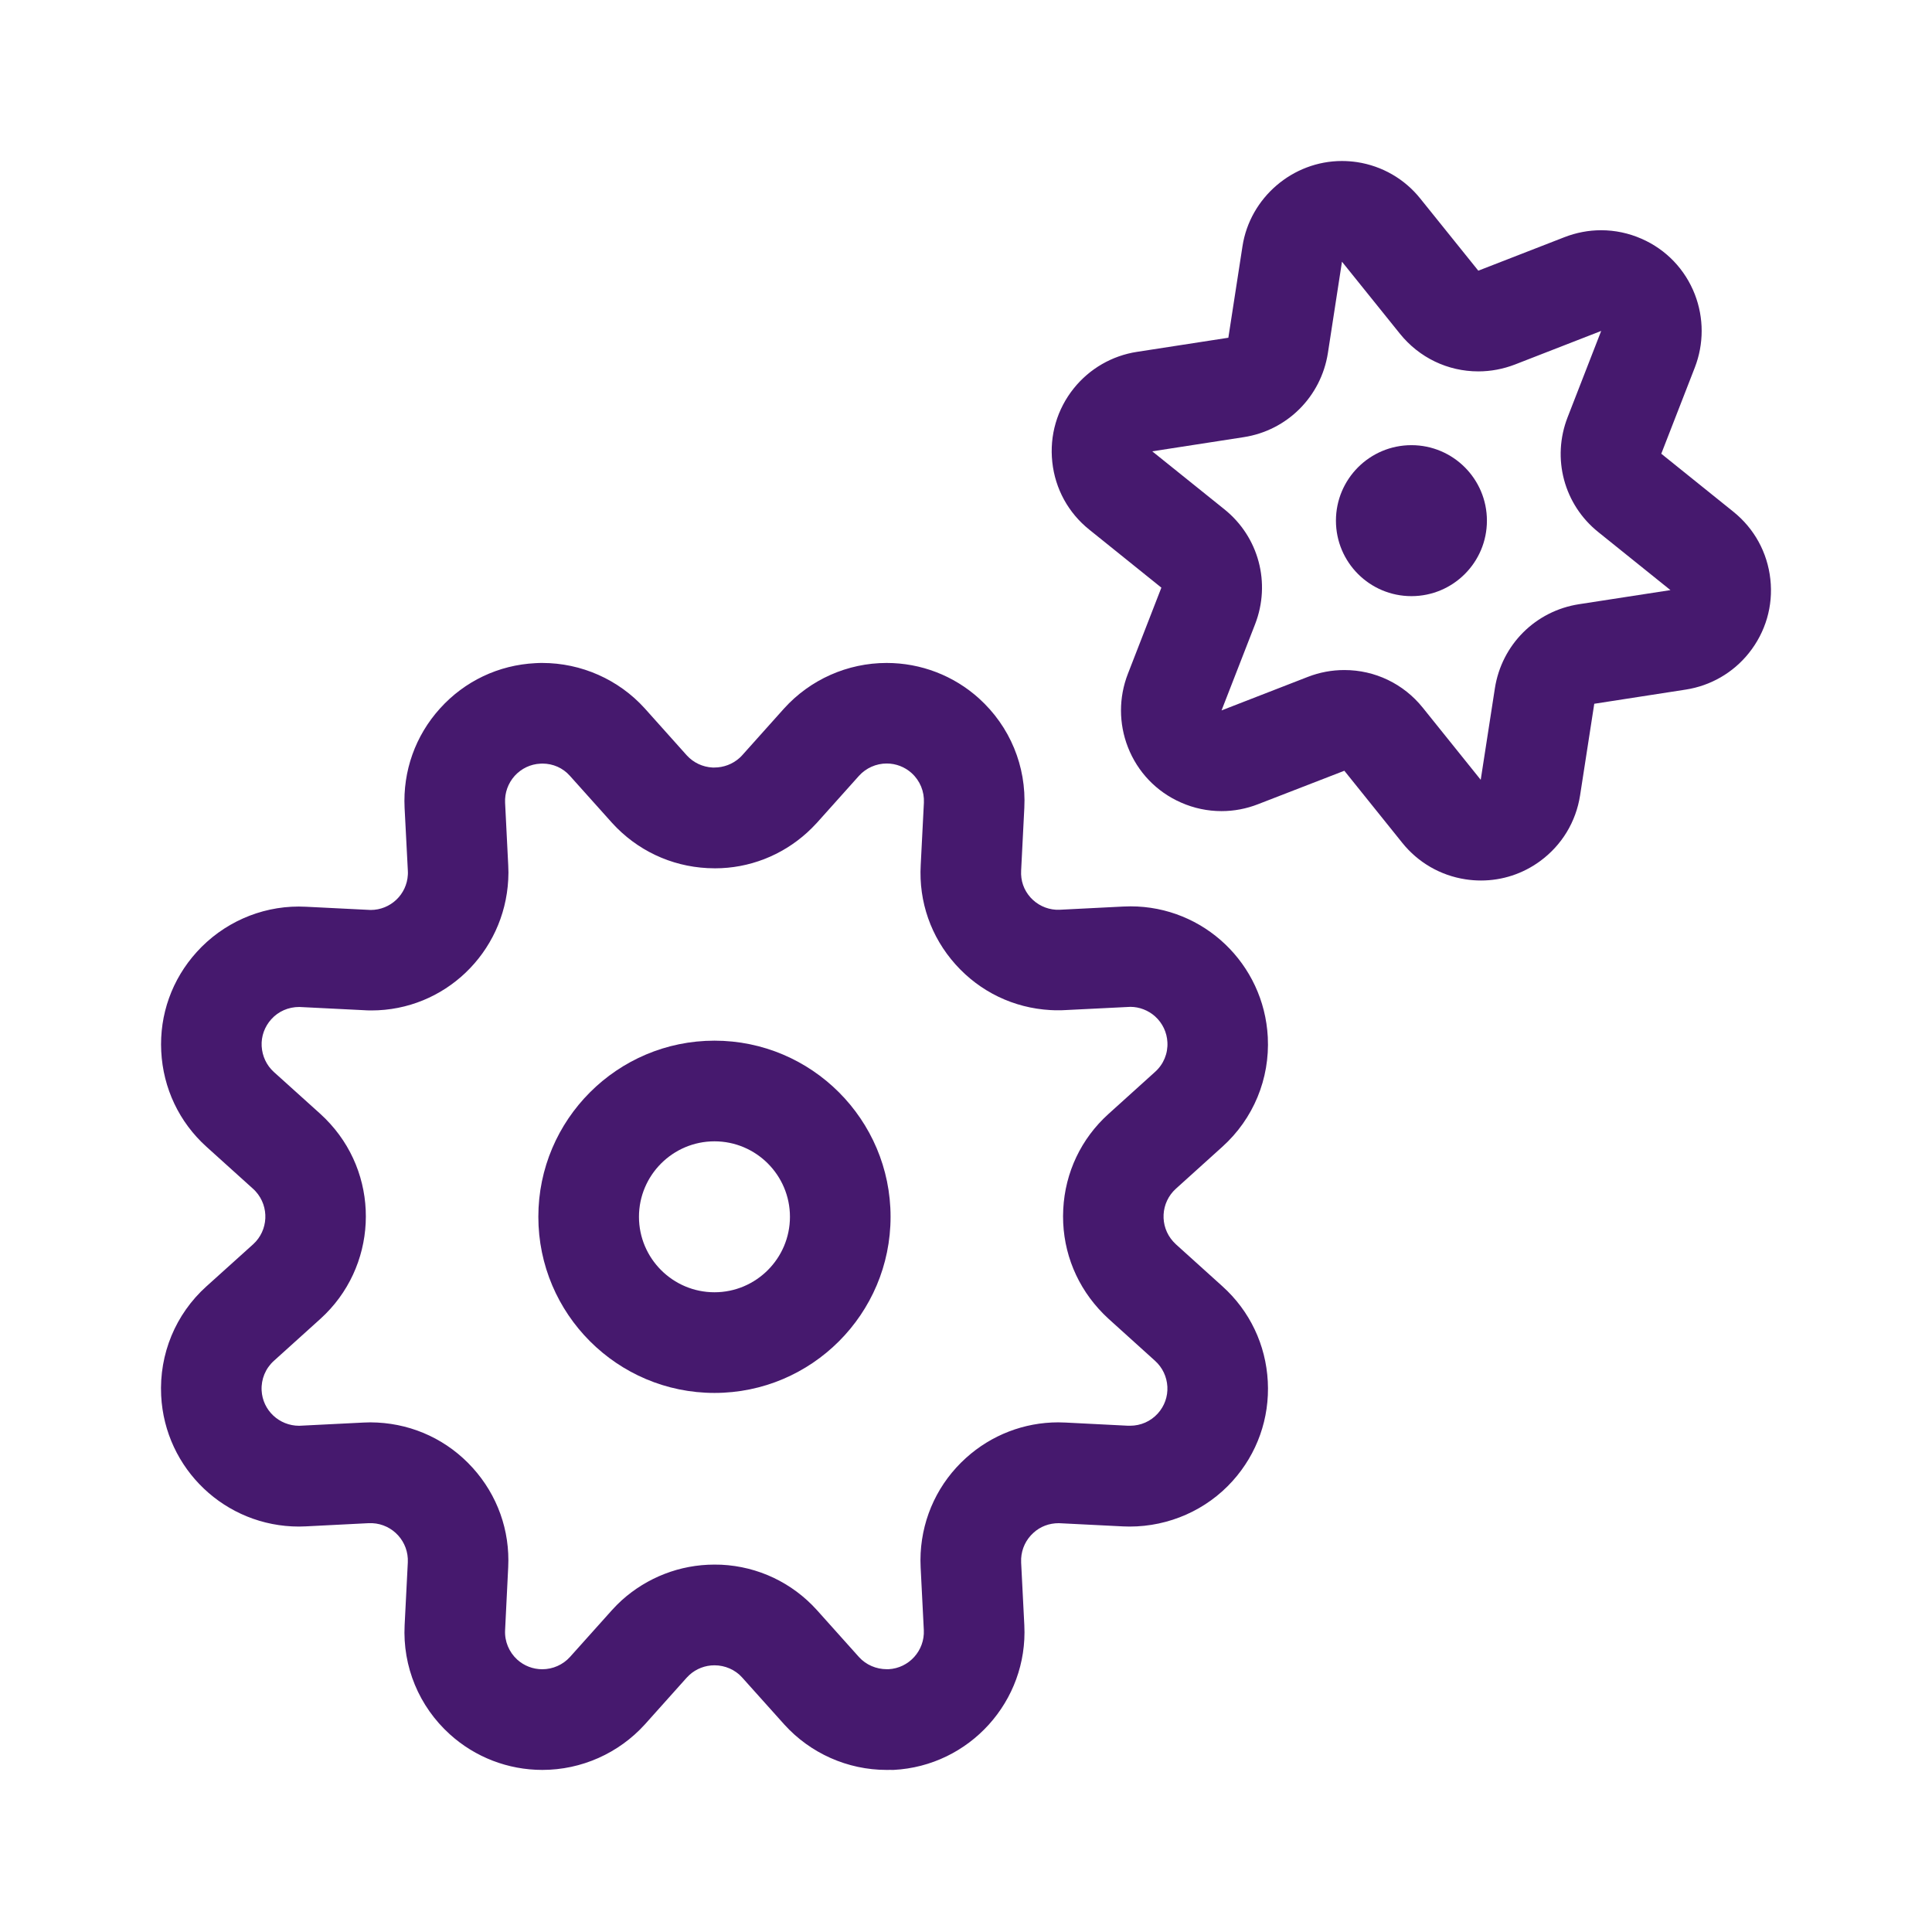 <svg width="48" height="48" viewBox="0 0 48 48" fill="none" xmlns="http://www.w3.org/2000/svg">
<path d="M22.025 43.973C21.06 43.973 20.133 43.561 19.485 42.844L18.436 41.674C18.265 41.484 18.013 41.374 17.751 41.374C17.52 41.374 17.298 41.459 17.128 41.614C17.104 41.636 17.083 41.657 17.061 41.681L16.023 42.841C15.371 43.561 14.444 43.973 13.474 43.973C12.624 43.973 11.807 43.659 11.177 43.089C10.41 42.396 10 41.406 10.053 40.374L10.132 38.817C10.157 38.305 9.762 37.868 9.25 37.843H9.155L7.6 37.922C7.542 37.925 7.485 37.927 7.428 37.927C5.601 37.927 4.096 36.498 4.004 34.673C3.953 33.64 4.361 32.65 5.13 31.958L6.29 30.913C6.668 30.569 6.696 29.981 6.353 29.601C6.333 29.579 6.311 29.556 6.288 29.536L5.131 28.492C4.451 27.879 4.053 27.037 4.006 26.122C3.959 25.209 4.273 24.33 4.888 23.652C5.536 22.935 6.46 22.523 7.421 22.523C7.481 22.523 7.543 22.525 7.605 22.528L9.208 22.608C9.702 22.608 10.108 22.223 10.133 21.731C10.135 21.7 10.135 21.668 10.133 21.636L10.052 20.071C10.007 19.156 10.319 18.279 10.932 17.601C11.545 16.922 12.387 16.522 13.302 16.476C13.359 16.472 13.416 16.471 13.472 16.471C14.442 16.471 15.369 16.882 16.018 17.599L17.064 18.768C17.23 18.949 17.456 19.056 17.704 19.069H17.746C17.98 19.069 18.203 18.984 18.375 18.829C18.398 18.809 18.418 18.788 18.438 18.766L19.48 17.602C20.131 16.882 21.058 16.471 22.028 16.471C22.878 16.471 23.695 16.784 24.325 17.354C25.092 18.048 25.502 19.038 25.449 20.07L25.37 21.626C25.355 21.881 25.436 22.111 25.602 22.297C25.766 22.478 25.991 22.587 26.234 22.602H26.339L27.901 22.523C27.961 22.52 28.024 22.518 28.089 22.518C29.906 22.518 31.403 23.945 31.498 25.767C31.551 26.802 31.141 27.796 30.369 28.491L29.214 29.534C28.834 29.878 28.804 30.464 29.146 30.844C29.166 30.866 29.193 30.893 29.219 30.918L30.371 31.958C31.05 32.569 31.45 33.41 31.498 34.323C31.546 35.236 31.235 36.115 30.623 36.795C29.976 37.515 29.043 37.927 28.066 37.927C28.066 37.927 27.957 37.925 27.904 37.923L26.306 37.843C26.066 37.843 25.847 37.925 25.676 38.082C25.492 38.247 25.384 38.475 25.37 38.722C25.369 38.752 25.369 38.787 25.37 38.822L25.449 40.377C25.544 42.264 24.087 43.876 22.2 43.973C22.142 43.971 22.083 43.973 22.025 43.973ZM17.748 38.872C17.806 38.872 17.864 38.874 17.921 38.875C18.835 38.92 19.678 39.32 20.293 39.999L21.343 41.171C21.515 41.361 21.768 41.471 22.033 41.471H22.077C22.584 41.444 22.977 41.009 22.952 40.499L22.873 38.94C22.867 38.824 22.867 38.707 22.873 38.589C22.922 37.673 23.322 36.833 24.002 36.22C24.632 35.652 25.445 35.338 26.292 35.338C26.352 35.338 26.412 35.34 26.472 35.343L28.028 35.422H28.074C28.343 35.422 28.588 35.313 28.766 35.117C28.933 34.931 29.016 34.695 29.003 34.45C28.989 34.203 28.881 33.976 28.698 33.81L27.539 32.763C27.451 32.681 27.371 32.603 27.296 32.518C26.682 31.838 26.369 30.959 26.416 30.044C26.462 29.129 26.862 28.287 27.541 27.675L28.698 26.63C28.908 26.442 29.019 26.174 29.004 25.894C28.991 25.647 28.883 25.42 28.699 25.253C28.531 25.102 28.308 25.015 28.084 25.015L26.472 25.095C26.416 25.099 26.354 25.1 26.292 25.1C26.227 25.1 26.161 25.099 26.096 25.095C25.184 25.044 24.347 24.64 23.739 23.96C23.13 23.28 22.823 22.403 22.875 21.491L22.954 19.943C22.967 19.663 22.857 19.396 22.65 19.208C22.48 19.054 22.26 18.969 22.03 18.969C21.768 18.969 21.517 19.081 21.342 19.274L20.298 20.44C20.216 20.528 20.138 20.608 20.053 20.685C19.421 21.258 18.608 21.573 17.766 21.573C17.703 21.573 17.64 21.571 17.576 21.568C16.666 21.521 15.823 21.123 15.207 20.445L14.157 19.273C13.984 19.079 13.741 18.971 13.476 18.971L13.427 18.973C13.181 18.984 12.954 19.093 12.787 19.276C12.622 19.461 12.537 19.698 12.549 19.945L12.627 21.501C12.634 21.618 12.634 21.736 12.627 21.853C12.532 23.677 11.04 25.104 9.228 25.104C9.16 25.104 9.092 25.102 9.023 25.097L7.436 25.018C7.165 25.018 6.916 25.127 6.74 25.323C6.573 25.509 6.488 25.745 6.501 25.992C6.515 26.239 6.621 26.467 6.805 26.634L7.962 27.677C8.048 27.756 8.128 27.835 8.205 27.921C9.473 29.321 9.365 31.494 7.963 32.764L6.803 33.811C6.596 33.998 6.486 34.265 6.5 34.545C6.525 35.038 6.935 35.423 7.433 35.423L9.03 35.343C9.087 35.34 9.145 35.338 9.202 35.338C9.258 35.338 9.317 35.34 9.375 35.343C10.287 35.39 11.129 35.788 11.744 36.468C12.359 37.148 12.672 38.025 12.626 38.939L12.549 40.499C12.534 40.779 12.646 41.046 12.852 41.234C13.022 41.387 13.242 41.472 13.472 41.472C13.734 41.472 13.986 41.361 14.161 41.167L15.203 40.004C15.283 39.916 15.361 39.837 15.444 39.761C16.079 39.189 16.896 38.872 17.748 38.872Z" fill="#46196E"/>
<path d="M17.751 34.607C15.339 34.607 13.375 32.645 13.375 30.231C13.375 27.817 15.339 25.855 17.751 25.855C20.163 25.855 22.126 27.817 22.126 30.231C22.126 32.645 20.164 34.607 17.751 34.607ZM17.751 28.356C16.717 28.356 15.875 29.198 15.875 30.231C15.875 31.265 16.717 32.106 17.751 32.106C18.784 32.106 19.626 31.265 19.626 30.231C19.626 29.198 18.786 28.356 17.751 28.356Z" fill="#46196E"/>
<path d="M35.067 14.811C36.102 14.811 36.942 13.972 36.942 12.936C36.942 11.9 36.102 11.06 35.067 11.06C34.031 11.06 33.191 11.9 33.191 12.936C33.191 13.972 34.031 14.811 35.067 14.811Z" fill="#46196E"/>
<path d="M36.794 21.876C36.665 21.876 36.535 21.866 36.407 21.846C35.788 21.751 35.232 21.429 34.84 20.941L33.4 19.149L31.256 19.98C30.964 20.094 30.659 20.152 30.349 20.152C30.003 20.152 29.664 20.081 29.344 19.94C28.732 19.672 28.262 19.18 28.021 18.559C27.794 17.974 27.794 17.328 28.021 16.743L28.854 14.6L27.062 13.158C26.542 12.741 26.215 12.144 26.144 11.481C26.072 10.818 26.262 10.166 26.68 9.646C27.072 9.159 27.629 8.837 28.246 8.742L30.518 8.391L30.869 6.119C31.054 4.912 32.116 4 33.34 4C33.465 4 33.593 4.01 33.716 4.028C34.338 4.123 34.897 4.445 35.288 4.935L36.728 6.725L38.87 5.892C39.162 5.779 39.469 5.72 39.779 5.72C40.126 5.72 40.464 5.792 40.784 5.932C41.396 6.2 41.866 6.692 42.108 7.314C42.334 7.899 42.334 8.544 42.108 9.129L41.274 11.273L43.064 12.713C43.584 13.13 43.911 13.726 43.984 14.39C44.058 15.053 43.866 15.707 43.448 16.228C43.058 16.715 42.501 17.037 41.881 17.133L39.609 17.485L39.257 19.759C39.155 20.419 38.802 20.999 38.264 21.394C37.834 21.709 37.325 21.876 36.794 21.876ZM33.401 16.647C34.16 16.647 34.87 16.987 35.348 17.582L36.788 19.374L37.14 17.1C37.309 16.017 38.149 15.178 39.232 15.011L41.502 14.661L39.711 13.221C38.855 12.536 38.549 11.388 38.947 10.366L39.781 8.222L37.639 9.056C37.345 9.169 37.038 9.227 36.728 9.227C35.97 9.227 35.262 8.887 34.783 8.294L33.341 6.502L32.991 8.772C32.821 9.854 31.981 10.694 30.901 10.861L28.627 11.213L30.419 12.653C31.273 13.338 31.579 14.485 31.183 15.507L30.349 17.65L32.493 16.817C32.786 16.703 33.091 16.647 33.401 16.647Z" fill="#46196E"/>
</svg>
